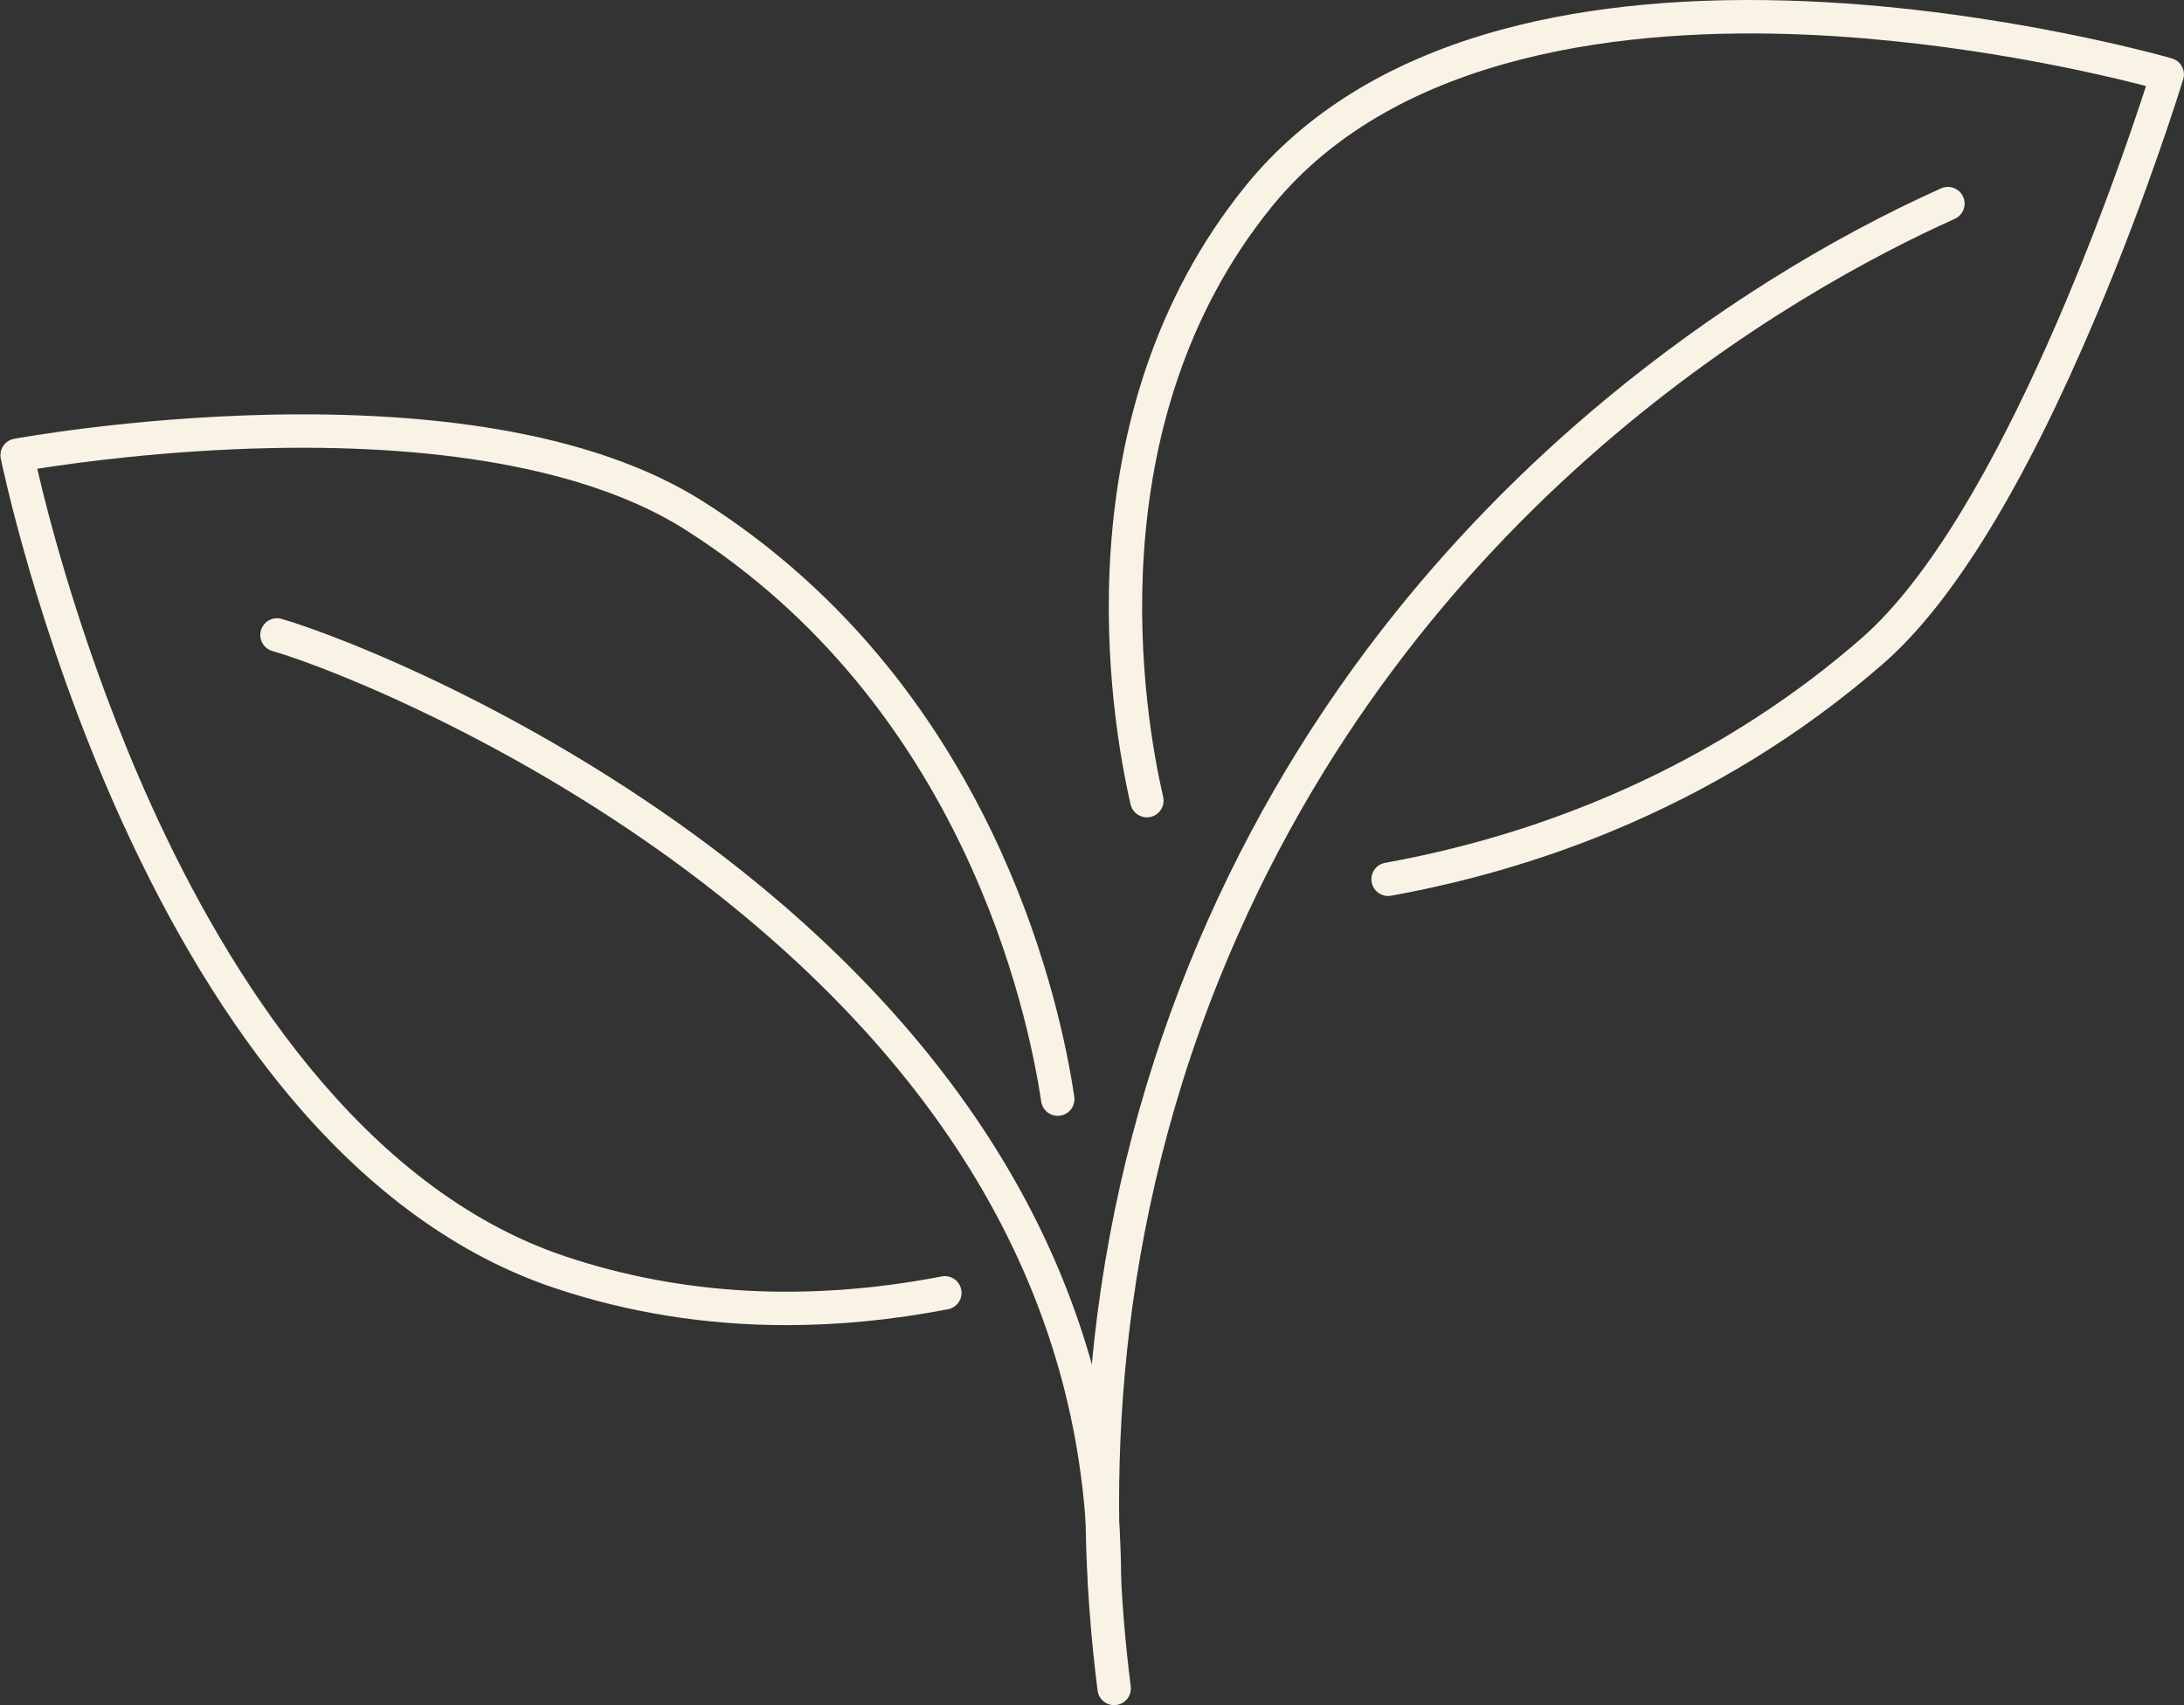 <?xml version="1.0" encoding="UTF-8" standalone="no"?><svg xmlns="http://www.w3.org/2000/svg" xmlns:xlink="http://www.w3.org/1999/xlink" fill="#f9f3e5" height="758.1" preserveAspectRatio="xMidYMid meet" version="1" viewBox="-0.2 0.0 970.9 758.1" width="970.9" zoomAndPan="magnify"><rect x="-0.2" y="0.0" width="970.9" height="758.1" fill="#333333" stroke="none"/><defs><clipPath id="a"><path d="M 482 83 L 874 83 L 874 758.141 L 482 758.141 Z M 482 83"/></clipPath><clipPath id="b"><path d="M 492 0 L 970.672 0 L 970.672 399 L 492 399 Z M 492 0"/></clipPath></defs><g><g clip-path="url(#a)" id="change1_4"><path d="M 495.098 758.141 C 491.414 758.141 488.219 755.402 487.738 751.652 C 481.547 703.227 480.684 654.398 485.172 606.523 C 490.906 545.348 505.441 485.594 528.371 428.926 C 549.953 375.59 578.793 325.492 614.09 280.023 C 643.211 242.508 676.988 207.773 714.496 176.781 C 760.383 138.867 811.629 106.699 862.695 83.754 C 866.438 82.07 870.832 83.742 872.516 87.484 C 874.195 91.227 872.527 95.621 868.785 97.305 C 798.891 128.711 627.148 224.434 542.141 434.496 C 491.91 558.641 492.844 674.465 502.473 749.77 C 502.992 753.84 500.117 757.559 496.051 758.078 C 495.73 758.121 495.41 758.141 495.098 758.141" fill="inherit"/></g><g id="change1_1"><path d="M 490.758 710.535 C 490.754 710.535 490.746 710.535 490.738 710.535 C 486.637 710.527 483.32 707.191 483.332 703.09 C 483.645 587.609 428.871 485.285 320.527 398.961 C 237.031 332.43 146.148 296.715 120.891 289.449 C 116.949 288.316 114.676 284.199 115.809 280.258 C 116.941 276.316 121.059 274.039 125 275.172 C 136.555 278.496 166.215 289.145 204.102 307.961 C 249.371 330.449 292.836 357.898 329.785 387.344 C 379.395 426.871 418.746 470.715 446.746 517.66 C 481.059 575.195 498.363 637.594 498.188 703.129 C 498.176 707.227 494.852 710.535 490.758 710.535" fill="inherit"/></g><g id="change1_2"><path d="M 349.438 589.184 C 313.578 589.184 279.055 583.66 246.203 572.637 C 203.773 558.395 164.395 529.953 129.156 488.105 C 101.242 454.949 75.832 413.32 53.633 364.375 C 15.969 281.328 0.301 204.629 0.145 203.863 C -0.246 201.914 0.16 199.887 1.273 198.242 C 2.387 196.594 4.113 195.461 6.07 195.098 C 6.578 195.004 57.363 185.684 119.828 184.383 C 156.629 183.613 190.285 185.727 219.867 190.664 C 257.262 196.906 288.312 207.723 312.16 222.82 C 343.496 242.652 371.352 267.598 394.953 296.965 C 414.281 321.008 430.918 348.191 444.406 377.766 C 465.863 424.82 474.27 466.777 477.367 487.598 C 477.969 491.656 475.172 495.434 471.113 496.039 C 467.055 496.641 463.277 493.844 462.672 489.785 C 456.73 449.871 427.75 313.562 304.215 235.371 C 264.215 210.051 200.562 197.555 120.141 199.234 C 72.875 200.219 32.551 205.859 16.367 208.43 C 21.227 229.477 37.043 291.902 67.281 358.504 C 101.105 433 160.426 528.176 250.93 558.551 C 302.762 575.949 359.113 578.973 418.422 567.531 C 422.449 566.754 426.344 569.391 427.121 573.418 C 427.898 577.445 425.262 581.344 421.234 582.117 C 396.809 586.828 372.836 589.184 349.438 589.184" fill="inherit"/></g><g clip-path="url(#b)" id="change1_3"><path d="M 616.875 398.371 C 613.352 398.371 610.223 395.852 609.574 392.262 C 608.844 388.227 611.527 384.363 615.562 383.633 C 696.008 369.09 769.242 334.555 827.344 283.77 C 889.348 229.574 942.297 73.871 953.816 38.246 C 933.289 32.906 872.285 18.453 802.906 15.422 C 725.426 12.035 621.258 22.59 565.016 92.086 C 486.598 188.977 508.348 317.289 516.883 354.309 C 517.805 358.305 515.309 362.293 511.312 363.215 C 507.312 364.137 503.328 361.645 502.406 357.645 C 493.488 318.973 470.824 184.852 553.465 82.738 C 580.191 49.719 618.723 26.25 668 12.98 C 706.922 2.5 752.629 -1.668 803.848 0.594 C 890.645 4.426 964.582 25.758 965.32 25.973 C 967.223 26.527 968.828 27.82 969.773 29.566 C 970.715 31.312 970.922 33.363 970.344 35.262 C 970.195 35.75 955.277 84.551 931.684 140.43 C 899.77 216.016 867.953 268.008 837.121 294.953 C 801.238 326.32 760.07 351.641 714.766 370.211 C 684.121 382.773 651.633 392.207 618.207 398.25 C 617.758 398.332 617.312 398.371 616.875 398.371" fill="inherit"/></g></g></svg>
